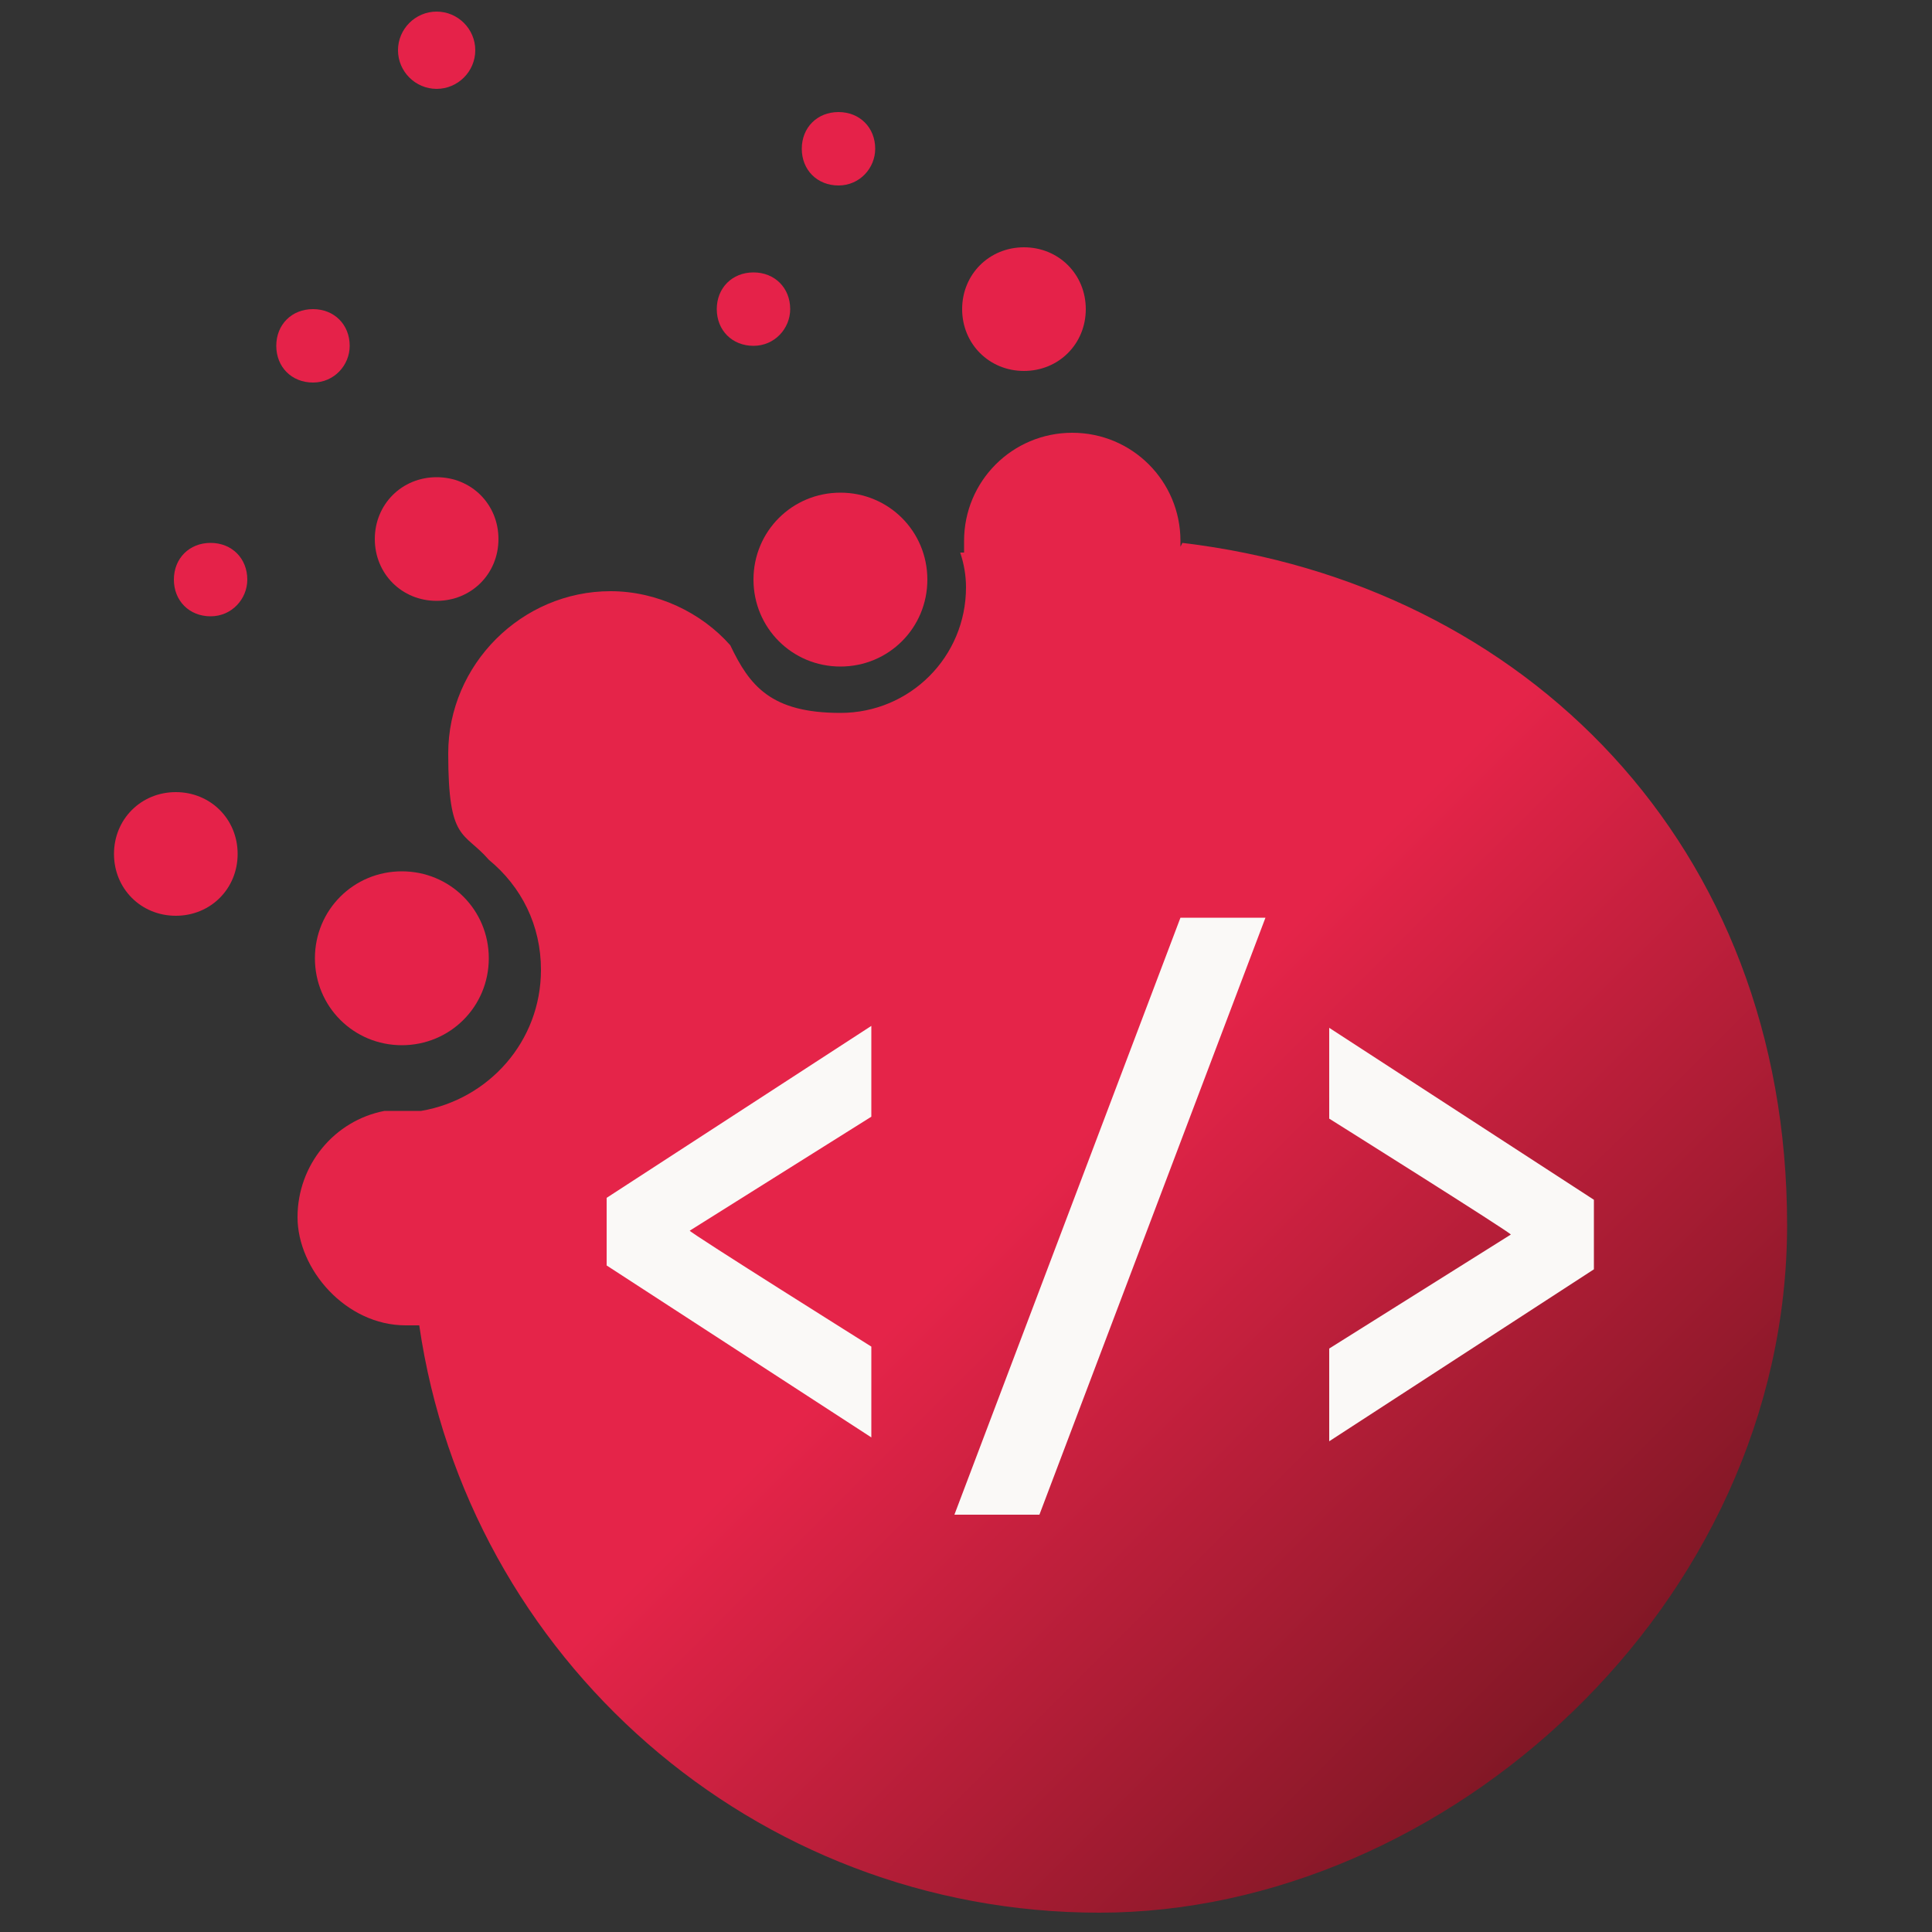 <?xml version="1.0" encoding="UTF-8"?>
<svg id="Ebene_1" xmlns="http://www.w3.org/2000/svg" xmlns:xlink="http://www.w3.org/1999/xlink" version="1.1" viewBox="0 0 100 100">
  <rect x="0" y="0" width="100" height="100" fill="#333333" stroke="none"/>
  <!-- Generator: Adobe Illustrator 29.6.1, SVG Export Plug-In . SVG Version: 2.1.1 Build 9)  -->
  <defs>
    <style>
      .st0 {
        fill: #e52249;
      }

      .st1 {
        fill: #faf9f7;
      }

      .st2 {
        fill: url(#Unbenannter_Verlauf_61);
      }
    </style>
    <linearGradient id="Unbenannter_Verlauf_61" data-name="Unbenannter Verlauf 61" x1="26" y1="32.8" x2="81.9" y2="88.8" gradientUnits="userSpaceOnUse">
      <stop offset="0" stop-color="#e52449"/>
      <stop offset=".5" stop-color="#e52449"/>
      <stop offset="1" stop-color="#801725"/>
    </linearGradient>
  </defs>
  <path class="st0" d="M25.3,49.6c0,2.5-2,4.5-4.5,4.5s-4.5-2-4.5-4.5,2-4.5,4.5-4.5,4.5,2,4.5,4.5Z"/>
  <path class="st0" d="M25.8,27.9c0,1.8-1.4,3.2-3.2,3.2s-3.2-1.4-3.2-3.2,1.4-3.2,3.2-3.2,3.2,1.4,3.2,3.2Z"/>
  <path class="st0" d="M12.3,44.2c0,1.8-1.4,3.2-3.2,3.2s-3.2-1.4-3.2-3.2,1.4-3.2,3.2-3.2,3.2,1.4,3.2,3.2Z"/>
  <path class="st0" d="M56.2,16c0,1.8-1.4,3.2-3.2,3.2s-3.2-1.4-3.2-3.2,1.4-3.2,3.2-3.2,3.2,1.4,3.2,3.2Z"/>
  <path class="st0" d="M24.6,2.6c0,1.1-.9,2-2,2s-2-.9-2-2,.9-2,2-2,2,.9,2,2Z"/>
  <path class="st0" d="M40.9,16c0,1-.8,1.9-1.9,1.9s-1.9-.8-1.9-1.9.8-1.9,1.9-1.9,1.9.8,1.9,1.9Z"/>
  <path class="st0" d="M12.8,30c0,1-.8,1.9-1.9,1.9s-1.9-.8-1.9-1.9.8-1.9,1.9-1.9,1.9.8,1.9,1.9Z"/>
  <path class="st0" d="M18.1,17.9c0,1-.8,1.9-1.9,1.9s-1.9-.8-1.9-1.9.8-1.9,1.9-1.9,1.9.8,1.9,1.9Z"/>
  <path class="st0" d="M45.3,7.7c0,1-.8,1.9-1.9,1.9s-1.9-.8-1.9-1.9.8-1.9,1.9-1.9,1.9.8,1.9,1.9Z"/>
  <path class="st0" d="M48,30c0,2.5-2,4.5-4.5,4.5s-4.5-2-4.5-4.5,2-4.5,4.5-4.5,4.5,2,4.5,4.5Z"/>
  <path class="st2" d="M61.1,28.3c0,0,0-.2,0-.3,0-3.1-2.5-5.6-5.6-5.6s-5.6,2.5-5.6,5.6,0,.4,0,.6c0,0-.1,0-.2,0,.2.6.3,1.2.3,1.8,0,3.6-2.9,6.5-6.5,6.5s-4.7-1.4-5.7-3.5c0,0,0,0,0,0-1.5-1.7-3.8-2.8-6.2-2.8-4.6,0-8.4,3.8-8.4,8.4s.8,4,2.1,5.5c1.7,1.4,2.7,3.4,2.7,5.7,0,3.7-2.7,6.7-6.2,7.3,0,0,0,0,0,0,0,0,0,0-.1,0-.4,0-.7,0-1.1,0s-.5,0-.7,0c-2.6.5-4.5,2.8-4.5,5.5s2.5,5.6,5.6,5.6.5,0,.7,0c2.5,17.2,17.3,30.4,35.2,30.4s35.6-15.9,35.6-35.6-13.6-33.2-31.3-35.3Z"/>
  <g>
    <path class="st1" d="M31.4,65.6v-3.6l13.7-8.9v4.7l-9.4,5.9h0c0,.1,9.4,6,9.4,6v4.7l-13.7-8.9Z"/>
    <path class="st1" d="M61.1,47.5h4.4l-11.7,30.9h-4.4l11.7-30.9Z"/>
    <path class="st1" d="M68.8,69.8l9.4-5.9h0c0-.1-9.4-6-9.4-6v-4.7l13.7,8.9v3.6l-13.7,8.9v-4.7Z"/>
  </g>
</svg>